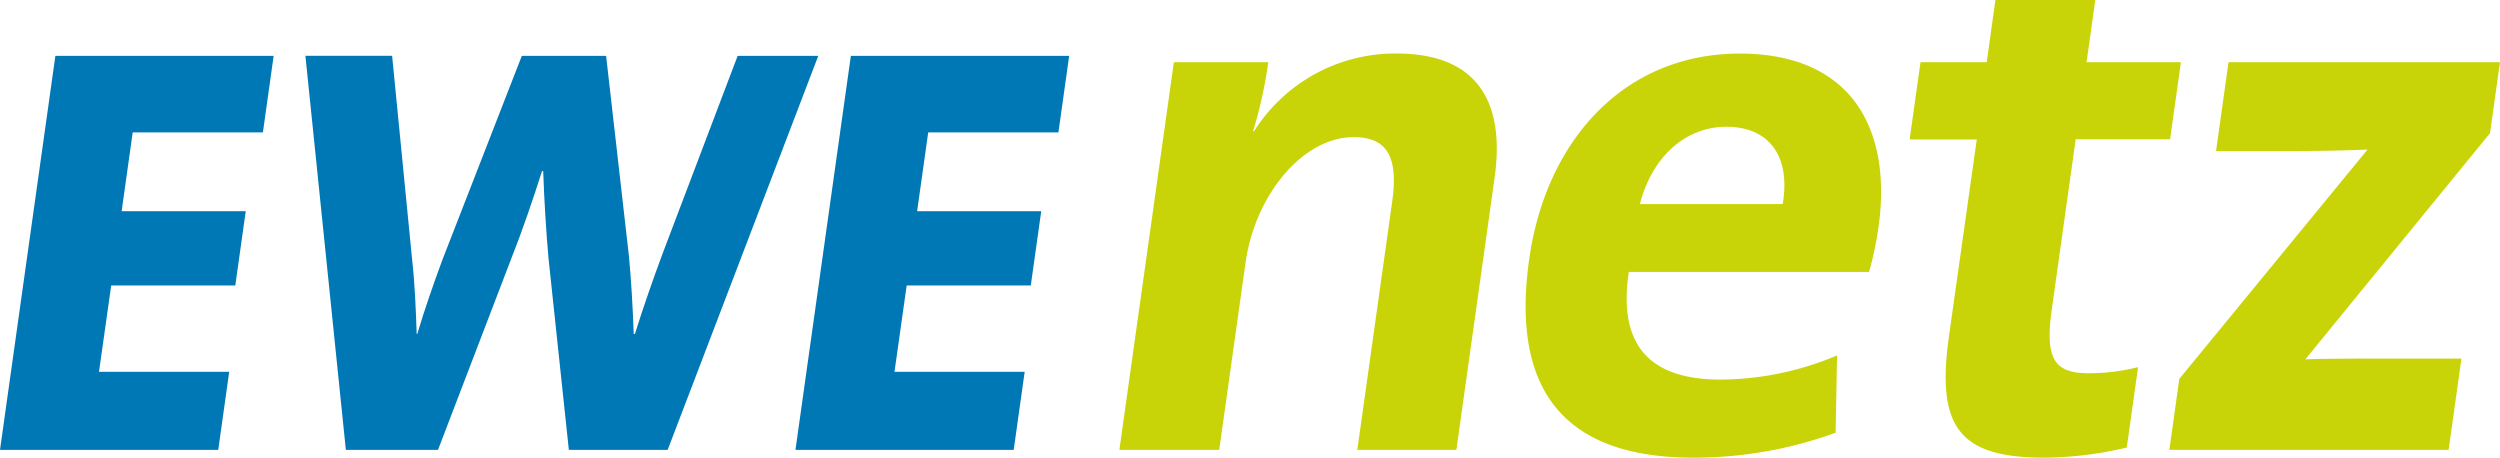 <svg xmlns="http://www.w3.org/2000/svg" width="122.884" height="22.496" viewBox="0 0 122.884 22.496">
  <title>ewe-netz</title>
  <g>
    <path d="M73.466,8.731c.47-3.336-.524-6.1-4.817-6.1A8.2,8.2,0,0,0,61.63,6.469L61.6,6.43a22.3,22.3,0,0,0,.742-3.374H57.7L55.021,22.113h4.908l1.293-9.2c.469-3.336,2.824-6.174,5.316-6.174,1.8,0,2.171,1.19,1.891,3.184L66.716,22.113h4.87Zm14.158,1.3H80.607c.592-2.3,2.22-3.8,4.253-3.8,2.07,0,3.175,1.419,2.764,3.8m4.714,1.112C93,6.43,91.081,2.634,85.519,2.634c-5.712,0-9.538,4.294-10.356,10.123-.943,6.71,2.005,9.739,8.064,9.739a20.354,20.354,0,0,0,7-1.226l.072-3.8a14.854,14.854,0,0,1-5.726,1.188c-3.528,0-5.049-1.726-4.511-5.291H91.871a16.767,16.767,0,0,0,.467-2.224M107.2,3.056h-4.639L102.992,0h-4.91l-.428,3.056H94.4l-.535,3.8h3.3L95.8,16.515c-.625,4.447.463,5.981,4.681,5.981a17.879,17.879,0,0,0,4.057-.5l.555-3.949a9.925,9.925,0,0,1-2.42.3c-1.687,0-2.166-.69-1.82-3.143l1.175-8.36h4.639Zm15.193,3.49.49-3.49H109.541l-.615,4.37H112.3c1.84,0,3.341-.037,4.074-.076l-9.253,11.273-.49,3.49h13.727l.631-4.487h-3.336c-1.418,0-3.528,0-4.338.038Z" fill="#c8d408"/>
    <path d="M49.827,22.113l.54-3.836h-6.4l.6-4.246h6.1l.513-3.65h-6.1l.545-3.873h6.4l.529-3.763H41.823L39.1,22.113ZM40.221,2.745H36.258l-3.69,9.722c-.431,1.154-.979,2.719-1.359,3.948h-.06c-.045-1.378-.139-2.831-.236-3.837L29.792,2.745H25.65L21.734,12.8c-.385,1.043-.882,2.459-1.223,3.613h-.029c-.042-1.192-.083-2.384-.228-3.689l-.98-9.981H15.012L17,22.113h4.529l3.624-9.46c.506-1.267,1.064-2.906,1.49-4.246H26.7c.044,1.377.156,3.128.261,4.283l1,9.423h4.857ZM10.727,22.113l.539-3.836h-6.4l.6-4.246h6.1l.513-3.65h-6.1l.544-3.873h6.4l.528-3.763H2.722L0,22.113Z" fill="#0078b5"/>
  </g>
</svg>
